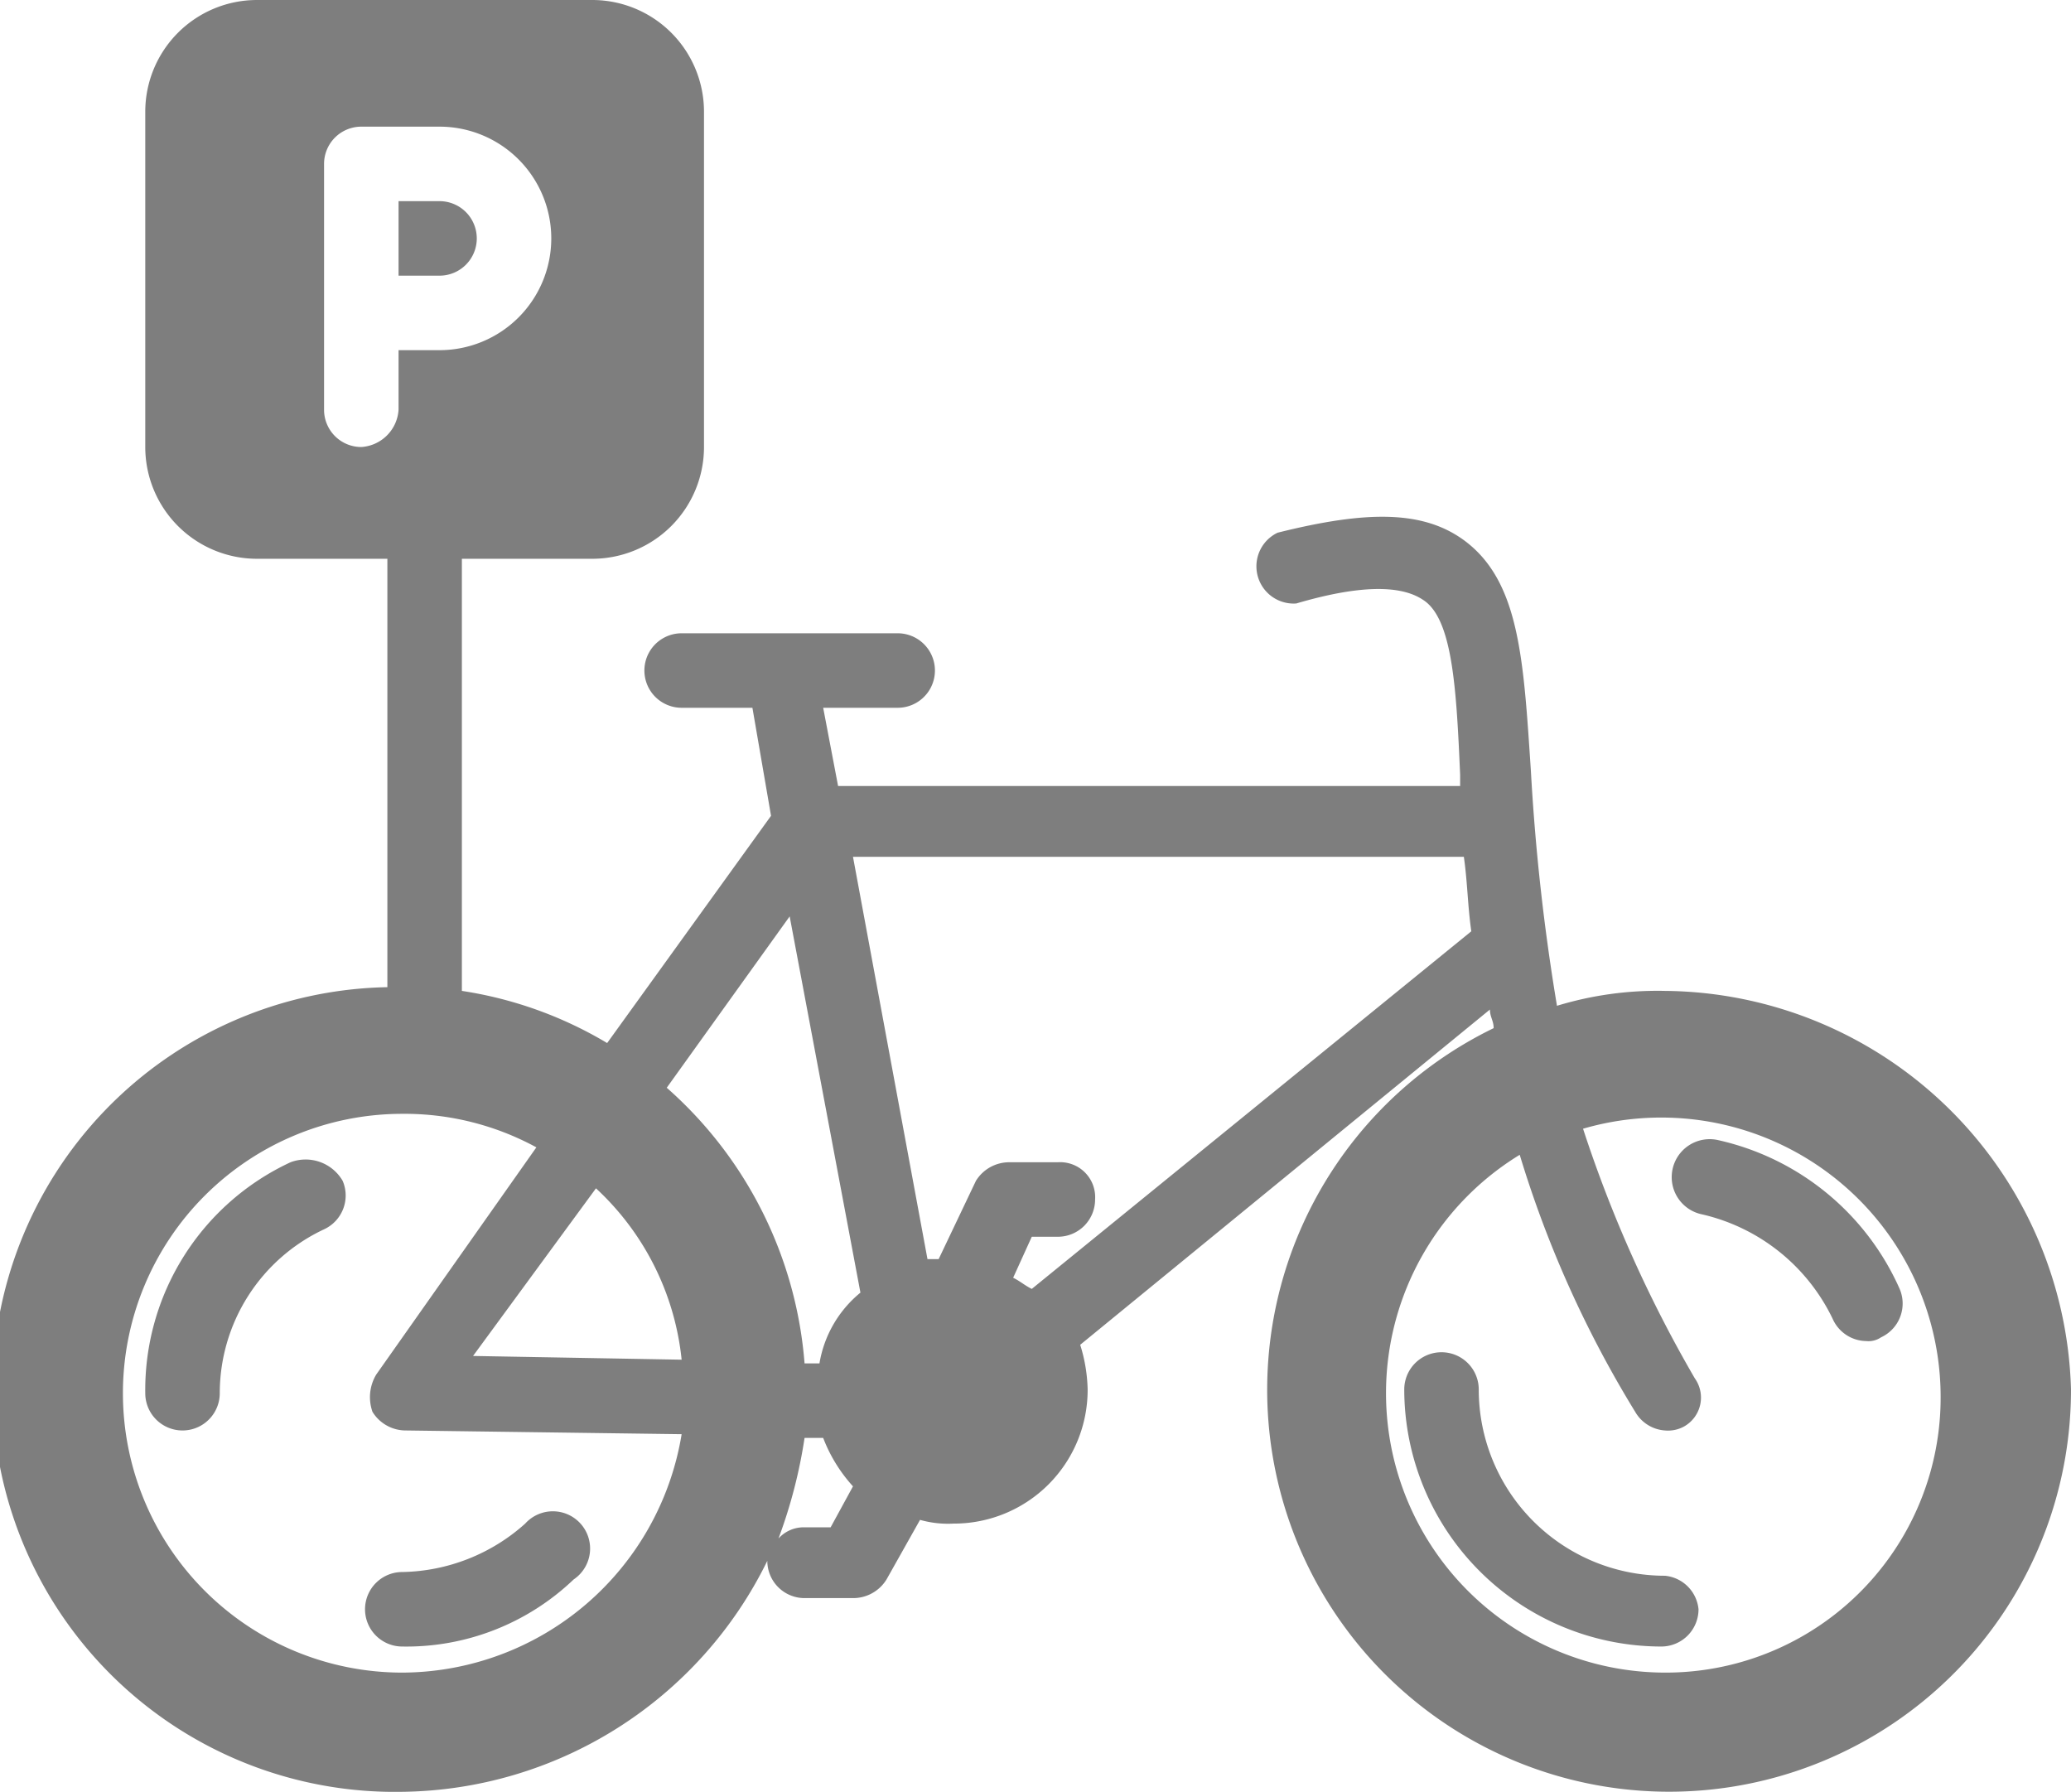 <svg xmlns="http://www.w3.org/2000/svg" viewBox="0 0 55.6 48.1"><title>bike-parking</title><g id="b2a098cb-3006-4266-8c33-21bafa08339e" data-name="Ebene 2"><g id="ea0135cf-9cbe-4606-a5a6-5baf3acd835b" data-name="Ebene 1"><path d="M44.7,44.9A7.5,7.5,0,0,1,40.8,31a29.49,29.49,0,0,0,3.1,6.9,1,1,0,0,0,.8.5.9.9,0,0,0,.5-.1.89.89,0,0,0,.3-1.3,34.78,34.78,0,0,1-3-6.7,7.5,7.5,0,0,1,9.6,7.2,7.38,7.38,0,0,1-7.4,7.4M39.5,25,27.7,34.6c-.2-.1-.3-.2-.5-.3l.5-1.1h.7a1,1,0,0,0,1-1,.94.94,0,0,0-1-1H27.1a1.05,1.05,0,0,0-.9.5l-1,2.1h-.3L22.9,23H39.3c.1.7.1,1.3.2,2h0M22,36.6h-.4a11,11,0,0,0-3.7-7.4l3.3-4.6,1.9,10.1A3.11,3.11,0,0,0,22,36.6m.3,4.4h-.7a.91.91,0,0,0-.7.3,13.43,13.43,0,0,0,.7-2.7h.5a4.11,4.11,0,0,0,.8,1.3Zm-9.6-4.6L16,31.9a7.28,7.28,0,0,1,2.3,4.6Zm-1.9,8.5a7.5,7.5,0,0,1,0-15,7.4,7.4,0,0,1,3.6.9l-4.3,6.1a1.18,1.18,0,0,0-.1,1,1.05,1.05,0,0,0,.9.5l7.4.1a7.63,7.63,0,0,1-7.5,6.4M9.7,12a1,1,0,0,1-1-1V4.4a1,1,0,0,1,1-1h2.1a3,3,0,0,1,3,3,3,3,0,0,1-3,3H10.7V11a1.07,1.07,0,0,1-1,1m35,14.6a9.25,9.25,0,0,0-2.9.4,57.48,57.48,0,0,1-.7-6.3c-.2-3-.3-5.1-1.8-6.2-1.1-.8-2.6-.8-5-.2a1,1,0,0,0,.5,1.9c1.7-.5,2.8-.5,3.4-.1.8.5.9,2.4,1,4.7v.3H22.5L22.1,19h2a1,1,0,0,0,0-2H18.3a1,1,0,1,0,0,2h1.9l.5,2.9L16.3,28a10.74,10.74,0,0,0-3.9-1.4V15h3.5a3,3,0,0,0,3-3V3a3,3,0,0,0-3-3h-9a3,3,0,0,0-3,3v9a3,3,0,0,0,3,3h3.5V26.5a10.8,10.8,0,0,0,.4,21.6,11.06,11.06,0,0,0,9.8-6.2h0a1,1,0,0,0,1,1h1.3a1.05,1.05,0,0,0,.9-.5l.9-1.6a2.77,2.77,0,0,0,.9.1,3.59,3.59,0,0,0,3.6-3.6,4.3,4.3,0,0,0-.2-1.2l11-9c0,.2.1.3.1.5a10.79,10.79,0,1,0,15.5,9.7A11,11,0,0,0,44.7,26.6" style="fill:#7e7e7e"/><path d="M46.1,30.6a1,1,0,1,0-.4,2,5.18,5.18,0,0,1,3.5,2.8,1,1,0,0,0,.9.6.6.6,0,0,0,.4-.1,1,1,0,0,0,.5-1.3,7,7,0,0,0-4.9-4" style="fill:#7e7e7e"/><path d="M44.7,42.3a5,5,0,0,1-5-5,1,1,0,0,0-2,0,6.91,6.91,0,0,0,6.9,6.9,1,1,0,0,0,1-1,1,1,0,0,0-.9-.9" style="fill:#7e7e7e"/><path d="M7.8,31.2a6.74,6.74,0,0,0-3.9,6.2,1,1,0,0,0,2,0A4.86,4.86,0,0,1,8.7,33a1,1,0,0,0,.5-1.3,1.15,1.15,0,0,0-1.4-.5" style="fill:#7e7e7e"/><path d="M9.8,43.2a1,1,0,0,0,1,1,6.5,6.5,0,0,0,4.6-1.8,1,1,0,1,0-1.3-1.5,5.07,5.07,0,0,1-3.3,1.3,1,1,0,0,0-1,1" style="fill:#7e7e7e"/><path d="M12.8,6.4a1,1,0,0,0-1-1H10.7v2h1.1a1,1,0,0,0,1-1" style="fill:#7e7e7e"/></g></g></svg>
